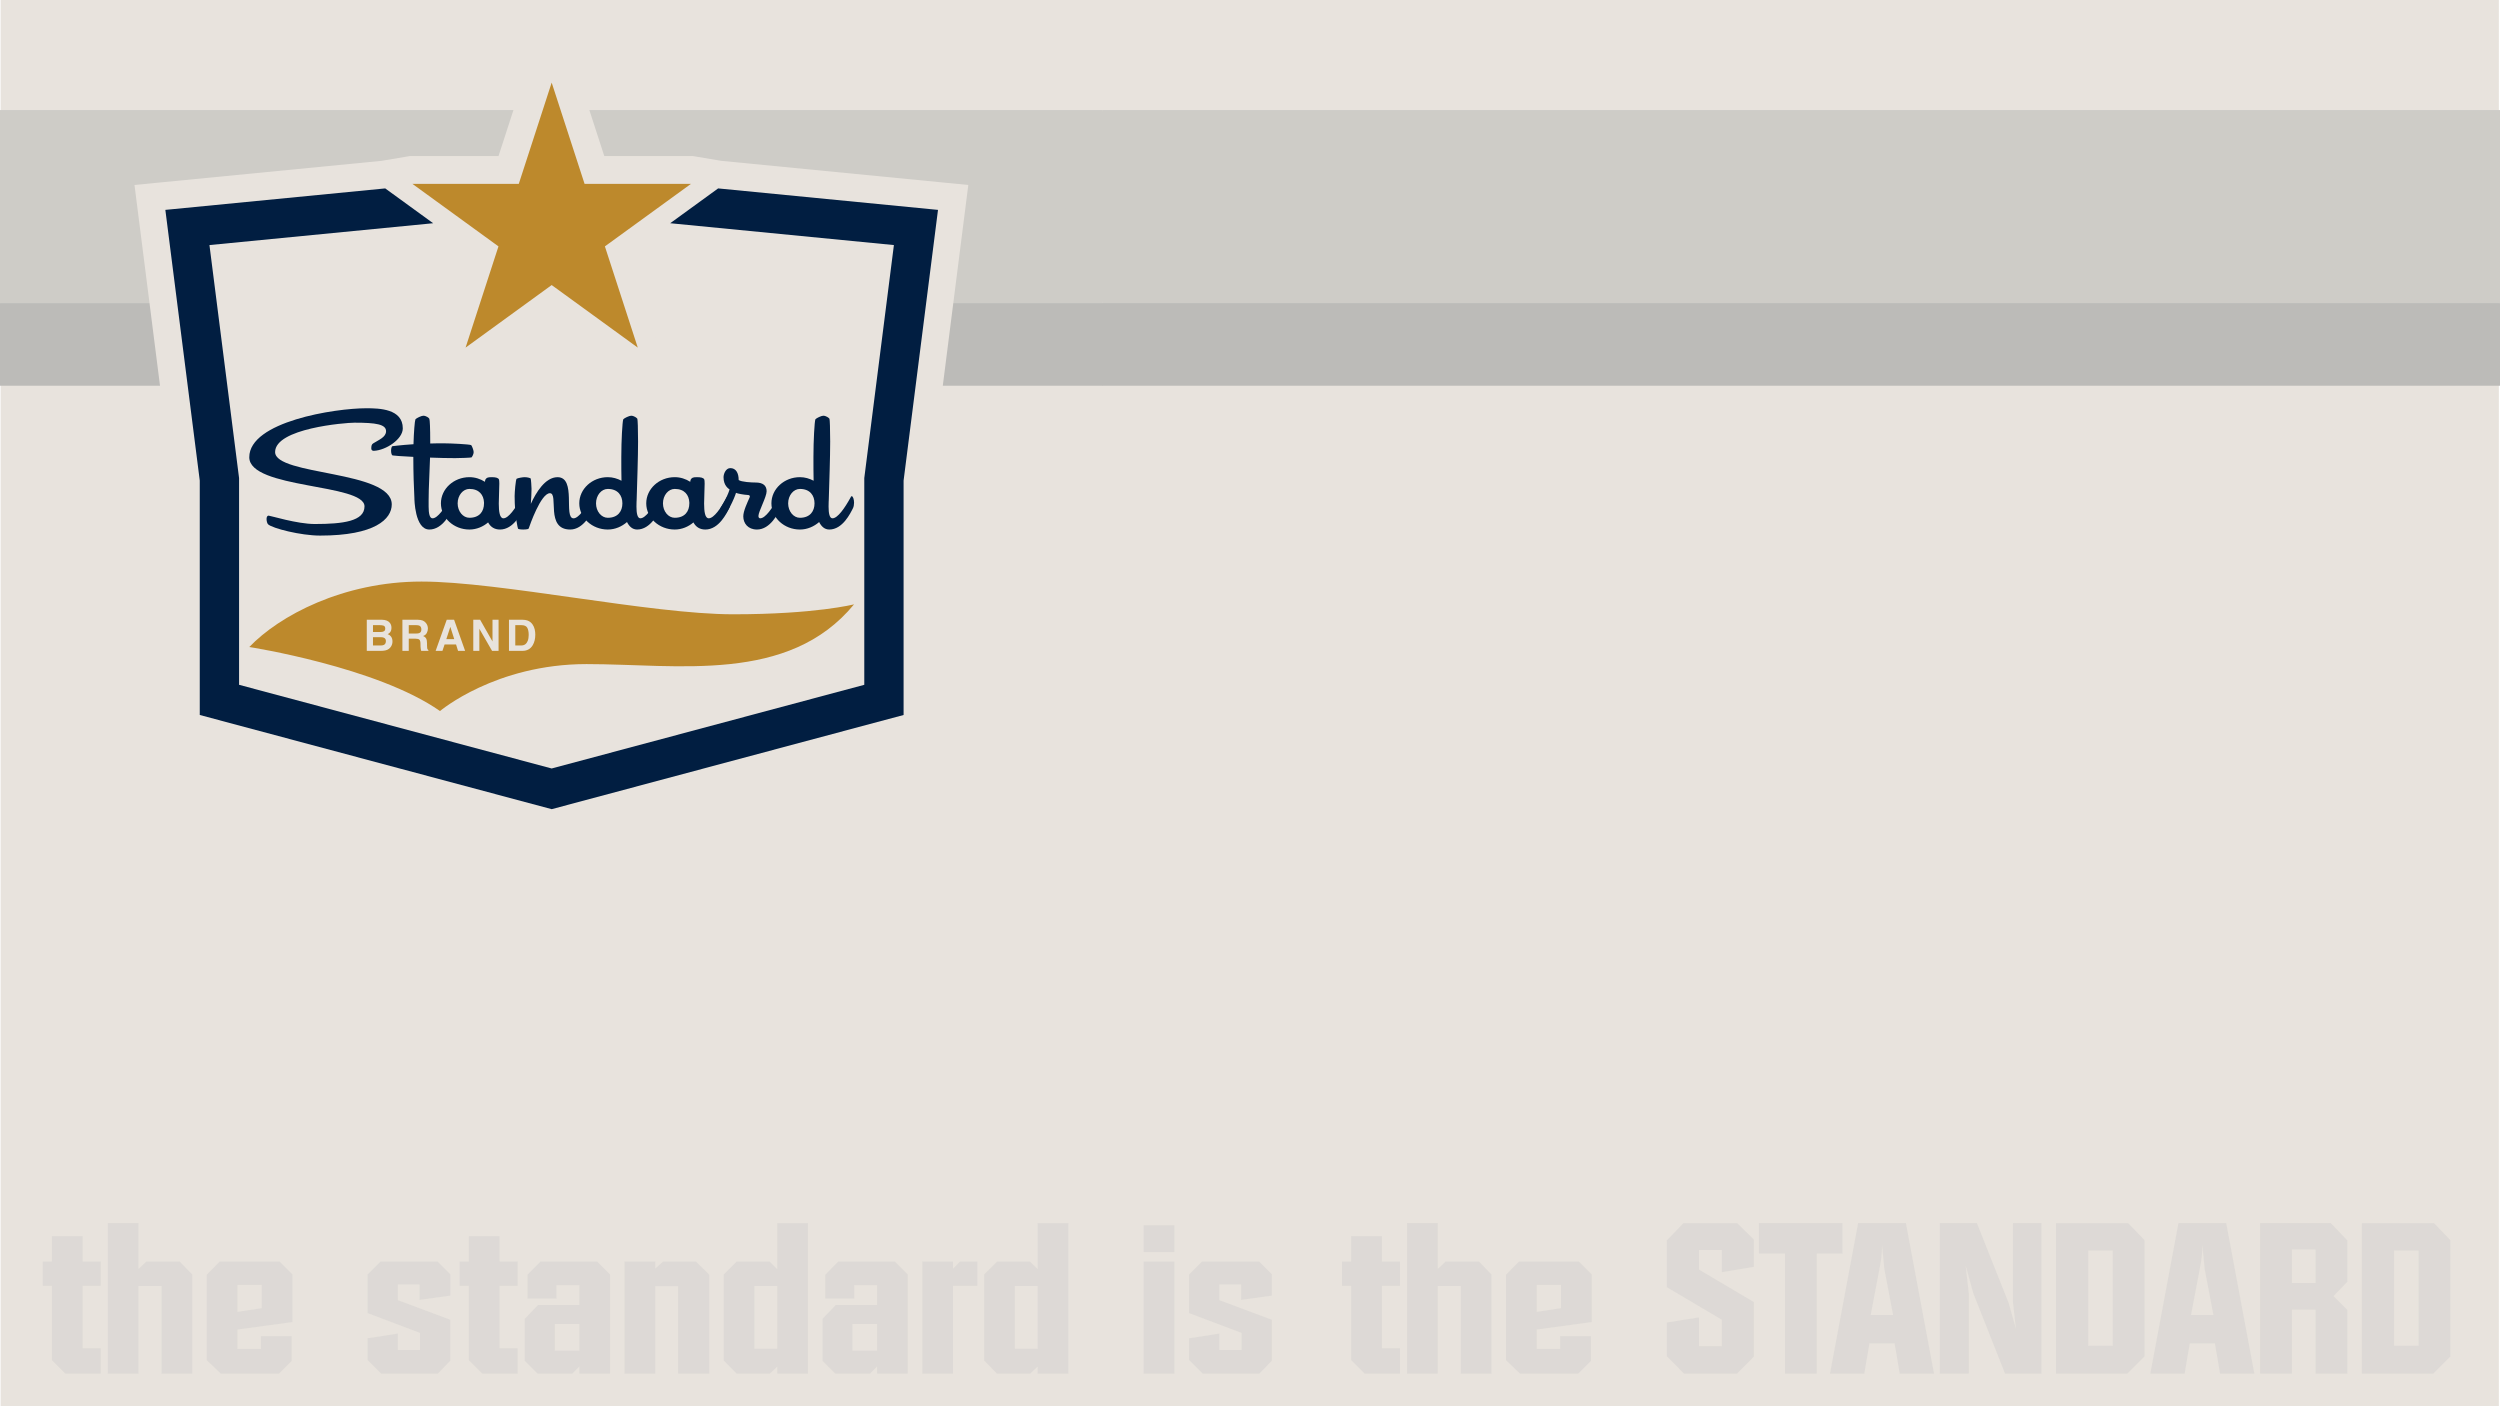 <?xml version="1.0" encoding="UTF-8"?><svg id="Layer_1" xmlns="http://www.w3.org/2000/svg" viewBox="0 0 1920.15 1079.95"><defs><style>.cls-1{opacity:.05;}.cls-2{fill:#bcbbb8;}.cls-2,.cls-3,.cls-4,.cls-5,.cls-6{stroke-width:0px;}.cls-3{fill:#bd892c;}.cls-4{fill:#ceccc7;}.cls-5{fill:#e8e3dd;}.cls-6{fill:#011e41;}</style></defs><rect class="cls-5" x=".48" width="1918.8" height="1079.95"/><polygon class="cls-2" points="732.19 232.77 724.12 296.29 847.02 296.29 847.02 232.77 732.19 232.77"/><polygon class="cls-2" points="114.83 232.77 0 232.77 0 296.29 122.9 296.29 114.83 232.77"/><polygon class="cls-4" points="106.05 163.69 103.3 142.07 124.99 139.95 292.98 123.54 313.08 120.16 314.83 119.86 316.6 119.86 382.89 119.86 394.36 84.54 0 84.54 0 232.77 114.83 232.77 106.05 163.69"/><polygon class="cls-4" points="452.66 84.54 464.13 119.86 530.42 119.86 532.19 119.86 533.94 120.16 554.04 123.54 722.02 139.95 743.72 142.07 740.97 163.69 732.19 232.77 847.02 232.77 847.02 84.54 452.66 84.54"/><polygon class="cls-4" points="847.02 84.54 815.72 166.03 847.02 232.77 1920.15 232.77 1920.15 84.54 847.02 84.54"/><polygon class="cls-2" points="807.9 261.82 847.02 296.29 1920.15 296.29 1920.15 232.77 847.02 232.77 807.9 261.82"/><g class="cls-1"><path class="cls-6" d="m77.4,1055.06h-27.19l-10.32-10.32v-57.17h-7.04v-18.67h7.04v-19.49h23.59v19.49h13.92v18.67h-13.92v48h13.92v19.49Z"/><path class="cls-6" d="m147.67,1055.06h-23.59v-67.32h-17.69v67.32h-23.59v-115.65h23.59v35.22l6.06-5.73h25.55l9.66,9.99v76.17Z"/><path class="cls-6" d="m224.66,1015.42l-42.26,5.73v14.91h18.02v-9.83h23.59v19l-9.83,9.83h-44.55l-10.81-10.32v-65.69l9.99-10.16h45.87l9.99,9.99v36.53Zm-23.59-10.68v-17.82s-18.67,0-18.67,0v20.68s18.67-2.86,18.67-2.86Z"/><path class="cls-6" d="m345.87,1045.08l-9.64,9.98h-43.46l-10.46-10.48v-16.71l23.26-3.6v12.61h17.04v-13.1l-40.3-15.24v-29.65l9.99-9.99h43.74l9.83,9.83v16.38l-23.59,3.28v-11.79h-16.71l-.02,12,40.3,15.06v31.43Z"/><path class="cls-6" d="m397.63,1055.06h-27.19l-10.32-10.32v-57.17h-7.04v-18.67h7.04v-19.49h23.59v19.49h13.92v18.67h-13.92v48h13.92v19.49Z"/><path class="cls-6" d="m468.56,1055.06h-23.59v-5.57l-5.42,5.57h-26.64l-9.87-9.86v-32.21l10.16-10.68h31.78v-15.23h-17.53v10.32h-22.28v-18.35l9.99-10.16h43.41l9.99,9.99v76.17Zm-23.59-17.69v-20.47h-18.84v20.47h18.84Z"/><path class="cls-6" d="m544.73,1055.06h-23.92v-67.16h-17.53v67.16h-23.59v-86.16h23.59v5.41l6.08-5.41h25.16l10.2,10.16v76.01Z"/><path class="cls-6" d="m620.57,1055.06h-23.59v-5.41l-5.76,5.41h-25.49l-9.87-10.16v-66.01l10.03-9.99h25.16l5.92,5.9v-35.38h23.59v115.65Zm-23.59-19.17v-48.16h-17.53v48.16h17.53Z"/><path class="cls-6" d="m697.23,1055.06h-23.59v-5.57l-5.42,5.57h-26.64l-9.87-9.86v-32.21l10.16-10.68h31.78v-15.23h-17.53v10.32h-22.28v-18.35l9.99-10.16h43.41l9.99,9.99v76.17Zm-23.59-17.69v-20.47h-18.84v20.47h18.84Z"/><path class="cls-6" d="m750.64,987.57h-18.67v67.49h-23.59v-86.16h23.59v5.57l5.45-5.57h13.22v18.67Z"/><path class="cls-6" d="m820.58,1055.06h-23.59v-5.41l-5.76,5.41h-25.49l-9.87-10.16v-66.01l10.03-9.99h25.16l5.92,5.9v-35.38h23.59v115.65Zm-23.59-19.17v-48.16h-17.53v48.16h17.53Z"/><path class="cls-6" d="m901.99,961.69h-23.59v-20.64h23.59v20.64Zm0,93.37h-23.59v-86.16h23.59v86.16Z"/><path class="cls-6" d="m976.85,1045.08l-9.64,9.98h-43.46l-10.46-10.48v-16.71l23.26-3.6v12.61h17.04v-13.1l-40.3-15.24v-29.65l9.99-9.99h43.74l9.83,9.83v16.38l-23.59,3.28v-11.79h-16.71v12s40.28,15.06,40.28,15.06v31.43Z"/><path class="cls-6" d="m1075.29,1055.06h-27.19l-10.32-10.32v-57.17h-7.04v-18.67h7.04v-19.49h23.59v19.49h13.92v18.67h-13.92v48h13.92v19.49Z"/><path class="cls-6" d="m1145.57,1055.06h-23.59v-67.32h-17.69v67.32h-23.59v-115.65h23.59v35.22l6.06-5.73h25.55l9.67,9.99v76.17Z"/><path class="cls-6" d="m1222.55,1015.42l-42.26,5.73v14.91h18.02v-9.83h23.59v19l-9.83,9.83h-44.55l-10.81-10.32v-65.69l9.99-10.16h45.87l9.99,9.99v36.53Zm-23.59-10.68v-17.82s-18.67,0-18.67,0v20.68s18.67-2.86,18.67-2.86Z"/><path class="cls-6" d="m1347.04,973l-24.57,4.1v-17.04h-17.53v15.07l42.1,24.9v41.94l-12.94,13.1h-40.62l-13.27-13.43v-25.88l24.74-3.93v22.11h17.53v-20.28l-42.26-25.02v-35.98l12.78-13.24h41.28l12.78,12.61v20.97Z"/><path class="cls-6" d="m1415.19,962.84h-19.82v92.22h-24.41v-92.22h-19.99v-23.43h64.21v23.43Z"/><path class="cls-6" d="m1485.46,1055.06h-26.37l-3.93-23.26h-19.33l-3.93,23.26h-26.37l21.62-115.65h36.69l21.62,115.65Zm-31.45-45.05l-6.72-35.38-1.8-18.67c0,3.6-.14,6.63-.41,9.09-.27,2.46-.79,5.65-1.55,9.58l-6.72,35.38h17.2Z"/><path class="cls-6" d="m1568.02,1055.06h-28.01l-24.41-61.76-5.9-21.46,2.46,21.62v61.59h-22.28v-115.65h28.5l24.41,61.43,5.57,19.82-2.29-20.48v-60.77h21.95v115.65Z"/><path class="cls-6" d="m1647.14,1041.8l-13.27,13.27h-54.71v-115.65h55.37l12.61,13.1v89.28Zm-24.41-8.19v-73.06h-18.84v73.06h18.84Z"/><path class="cls-6" d="m1731.49,1055.06h-26.37l-3.93-23.26h-19.33l-3.93,23.26h-26.37l21.62-115.65h36.69l21.62,115.65Zm-31.45-45.05l-6.72-35.38-1.8-18.67c0,3.6-.14,6.63-.41,9.09-.27,2.46-.79,5.65-1.55,9.58l-6.72,35.38h17.2Z"/><path class="cls-6" d="m1802.91,1055.06h-24.41v-49.14h-18.18v49.14h-24.41v-115.65h54.22l12.78,13.27v31.78l-10.65,10.98,10.65,10.65v48.98Zm-24.41-69.62v-25.72h-18.18v25.72h18.18Z"/><path class="cls-6" d="m1882.03,1041.8l-13.27,13.27h-54.71v-115.65h55.37l12.61,13.1v89.28Zm-24.41-8.19v-73.06h-18.84v73.06h18.84Z"/></g><polygon class="cls-5" points="551.57 144.71 482.34 195.01 518.57 306.5 423.72 237.6 328.87 306.5 365.1 195.01 295.87 144.71 127 161.2 153.43 369.11 153.43 549.15 423.72 621.49 694.01 549.15 694.01 369.11 720.44 161.2 551.57 144.71"/><polygon class="cls-3" points="464.59 189.24 530.72 141.2 448.98 141.2 423.72 63.45 398.46 141.2 316.72 141.2 382.85 189.24 357.59 266.99 423.72 218.94 489.85 266.99 464.59 189.24"/><polygon class="cls-6" points="551.57 144.71 514.76 171.45 686.57 188.23 663.82 367.2 663.82 525.97 423.72 590.24 183.62 525.97 183.62 367.2 160.87 188.23 332.68 171.45 295.87 144.71 127 161.2 153.43 369.11 153.43 549.15 423.72 621.49 694.01 549.15 694.01 369.11 720.44 161.2 551.57 144.71"/><path class="cls-3" d="m191.48,496.95s98.36,15.3,146.45,49.18c0,0,42.62-36.07,112.57-36.07s155.19,15.3,205.47-45.9c0,0-29.51,7.65-92.9,7.65s-179.24-25.14-239.35-25.14-109.29,26.23-132.24,50.27Z"/><path class="cls-5" d="m292.55,499.92h-10.84v-23.92h11.62c2.93.04,5.01.89,6.23,2.55.74,1.02,1.1,2.23,1.1,3.65s-.37,2.63-1.1,3.52c-.41.5-1.02.95-1.82,1.36,1.22.44,2.14,1.15,2.77,2.11s.93,2.13.93,3.5-.36,2.69-1.07,3.81c-.45.75-1.02,1.37-1.7,1.88-.77.58-1.67.98-2.72,1.2-1.04.22-2.18.32-3.4.32Zm2.37-15.09c.65-.39.97-1.09.97-2.09,0-1.11-.43-1.85-1.3-2.21-.75-.25-1.7-.37-2.86-.37h-5.26v5.27h5.87c1.05,0,1.9-.2,2.56-.6Zm-2.48,4.56h-5.96v6.38h5.87c1.05,0,1.87-.14,2.45-.42,1.06-.52,1.59-1.51,1.59-2.99,0-1.24-.51-2.1-1.54-2.56-.57-.26-1.38-.39-2.42-.41Z"/><path class="cls-5" d="m319.11,490.54h-5.16v9.38h-4.88v-23.92h11.73c1.68.03,2.97.24,3.87.62.9.38,1.67.94,2.3,1.67.52.61.93,1.28,1.23,2.01s.45,1.57.45,2.52c0,1.14-.29,2.25-.86,3.35s-1.52,1.87-2.84,2.33c1.1.44,1.88,1.07,2.34,1.89s.69,2.06.69,3.74v1.61c0,1.09.04,1.83.13,2.22.13.62.43,1.07.91,1.36v.6h-5.5c-.15-.53-.26-.96-.32-1.28-.13-.67-.2-1.36-.21-2.06l-.03-2.22c-.02-1.53-.3-2.54-.84-3.05s-1.54-.76-3.01-.76Zm3.03-4.35c1-.45,1.49-1.35,1.49-2.69,0-1.45-.48-2.42-1.44-2.92-.54-.28-1.35-.42-2.43-.42h-5.81v6.43h5.66c1.13,0,1.97-.13,2.53-.39Z"/><path class="cls-5" d="m350.28,495h-8.81l-1.66,4.92h-5.22l8.53-23.92h5.65l8.47,23.92h-5.42l-1.54-4.92Zm-1.4-4.12l-2.99-9.41-3.08,9.41h6.07Z"/><path class="cls-5" d="m382.94,499.92h-5l-9.77-16.99v16.99h-4.66v-23.92h5.24l9.52,16.7v-16.7h4.66v23.92Z"/><path class="cls-5" d="m401.22,499.92h-10.3v-23.92h10.3c1.48.02,2.72.19,3.7.52,1.68.55,3.03,1.56,4.07,3.03.83,1.19,1.4,2.48,1.7,3.86.3,1.38.45,2.7.45,3.96,0,3.18-.64,5.87-1.91,8.08-1.73,2.97-4.4,4.46-8.02,4.46Zm3.72-17.82c-.77-1.3-2.29-1.95-4.56-1.95h-4.61v15.61h4.61c2.36,0,4-1.16,4.93-3.49.51-1.28.76-2.8.76-4.56,0-2.43-.38-4.31-1.14-5.61Z"/><path class="cls-6" d="m287.23,346.26h-.14c-.55,0-1.92-.14-1.92-1.91s.27-3.15,1.5-3.83c4.38-2.74,9.85-4.79,9.85-9.3,0-5.33-7.66-6.57-24.21-6.57-7.25,0-61.01,4.38-61.01,22.57s89.59,13.95,89.59,40.21c0,11.22-12.86,23.94-54.99,23.94-15.05,0-36.66-5.61-39.94-8.62-.68-.55-1.23-2.46-1.23-4.1,0-1.37.41-2.6,1.64-2.6s21.89,6.43,35.43,6.43c21.89,0,38.16-2.19,38.16-13.54,0-17.65-88.5-13.27-88.5-37.75,0-27.36,65.79-37.62,89.87-37.62,9.99,0,28.04.41,28.04,15.46,0,8.34-12.99,16.82-22.16,17.23Z"/><path class="cls-6" d="m362.17,351.32c-.68.27-9.71.55-12.58.55-5.47,0-12.45-.14-19.29-.41-.27,10.53-1.09,22.71-1.09,32.69v4.92c0,5.06.68,9.03,3.01,9.03,3.97,0,9.44-7.93,13.68-15.87.41-.82.68-1.09,1.09-1.09.96,0,1.78,2.46,1.78,4.92,0,1.5-.27,3.15-.82,4.24-1.92,3.83-7.93,16.41-18.19,16.41-11.22,0-11.49-23.39-11.49-24.35-.41-8.34-.82-18.88-.82-31.32v-.14c-8.89-.41-15.73-.96-15.87-1.09-1.23-.41-1.23-3.56-1.23-3.56,0,0,0-3.15,1.09-3.56.14,0,6.02-.82,16.14-1.5.27-9.44.96-17.92,1.5-19.15.82-.96,4.65-2.74,6.02-2.74,2.19,0,4.38,1.64,4.65,2.33.41.96.68,7.39.68,17.51v1.5c3.28-.14,6.7-.14,10.4-.14,5.06,0,19.7.68,21.06,1.37.68.68,1.91,4.1,1.91,5.33,0,1.78-1.23,3.69-1.64,4.1Z"/><path class="cls-6" d="m402.39,390.3c-1.91,3.83-7.93,16.41-18.33,16.41-4.24,0-7.25-1.91-9.16-5.47-3.83,3.28-8.89,5.47-14.36,5.47-12.04,0-21.89-9.03-21.89-20.11s9.85-20.11,21.89-20.11c4.38,0,8.48,1.37,11.9,3.56.14-.96.27-1.5.41-1.78.82-1.23,1.5-1.78,4.65-1.78s5.06.41,5.74,1.78c.14.27.27,1.5.27,3.15,0,3.97-.41,11.08-.41,15.32,0,6.16.68,11.35,3.56,11.35,3.97,0,9.44-7.93,13.68-15.87.41-.82.68-1.09,1.09-1.09.96,0,1.78,2.46,1.78,4.92,0,1.5-.27,3.15-.82,4.24Zm-30.64-4.38c-.27-5.75-3.69-10.4-11.22-10.4-4.92,0-9.03,4.92-9.03,11.08s4.1,11.08,9.03,11.08c7.8,0,11.22-4.92,11.22-11.08v-.68Z"/><path class="cls-6" d="m456.14,390.3c-1.92,3.83-7.93,16.41-18.19,16.41-19.29,0-8.62-27.9-15.59-27.9s-15.59,25.03-16.28,27.08l-.14.14c-.41.68-4.1.68-4.1.68,0,0-3.56,0-3.97-.68-.14-.14-2.6-9.85-2.6-25.03,0-3.15.82-12.45,1.5-13.27.82-.55,4.65-1.23,6.02-1.23h.27c2.19,0,4.1.68,4.51.96.27.55.68,6.16.68,8.07,0,3.28-.27,7.39-.55,11.49,3.97-8.75,11.08-20.52,20.52-20.52,14.77,0,4.38,31.6,12.31,31.6,3.83,0,9.44-7.93,13.68-15.87.41-.82.55-1.09,1.09-1.09.96,0,1.64,2.46,1.64,4.92,0,1.5-.14,3.15-.82,4.24Z"/><path class="cls-6" d="m507.57,390.3c-1.92,3.83-7.93,16.41-18.19,16.41-3.69,0-6.16-2.46-7.8-5.75-3.97,3.42-9.03,5.75-14.77,5.75-12.04,0-21.89-9.03-21.89-20.11s9.85-20.11,21.89-20.11c3.83,0,7.39,1.09,10.53,2.74-.14-5.47-.14-11.49-.14-18.19,0-12.72.82-27.22,1.51-29,.82-.96,4.65-2.74,6.02-2.74,2.19,0,4.38,1.64,4.79,2.33.27.96.55,7.39.55,17.51,0,12.45-.68,30.78-1.09,45,0,0-.14,1.78-.14,4.92,0,5.06.68,9.03,3.01,9.03,3.97,0,9.44-7.93,13.81-15.87.27-.82.55-1.09.96-1.09.96,0,1.78,2.46,1.78,4.92,0,1.5-.27,3.15-.82,4.24Zm-40.76-14.77c-4.92,0-9.03,4.92-9.03,11.08s4.1,11.08,9.03,11.08c7.8,0,11.22-5.06,11.22-11.08s-3.42-11.08-11.22-11.08Z"/><path class="cls-6" d="m560.09,390.3c-1.91,3.83-7.93,16.41-18.33,16.41-4.24,0-7.25-1.91-9.16-5.47-3.83,3.28-8.89,5.47-14.36,5.47-12.04,0-21.89-9.03-21.89-20.11s9.85-20.11,21.89-20.11c4.38,0,8.48,1.37,11.9,3.56.14-.96.27-1.5.41-1.78.82-1.23,1.5-1.78,4.65-1.78s5.06.41,5.74,1.78c.14.27.27,1.5.27,3.15,0,3.97-.41,11.08-.41,15.32,0,6.16.68,11.35,3.56,11.35,3.97,0,9.44-7.93,13.68-15.87.41-.82.68-1.09,1.09-1.09.96,0,1.78,2.46,1.78,4.92,0,1.5-.27,3.15-.82,4.24Zm-30.64-4.38c-.27-5.75-3.69-10.4-11.22-10.4-4.92,0-9.03,4.92-9.03,11.08s4.1,11.08,9.03,11.08c7.8,0,11.22-4.92,11.22-11.08v-.68Z"/><path class="cls-6" d="m599.61,390.3c-1.91,3.83-7.93,16.41-18.19,16.41-6.98,0-10.53-4.79-10.53-10.12,0-4.1,3.15-10.67,4.79-14.36.14-.41.27-.68.27-.96,0-.68-.68-1.09-1.5-1.09-3.15-.14-8.07-1.09-9.16-1.64-1.09,3.97-7.52,18.06-10.53,18.06-1.23,0-1.78-4.24-1.78-5.47,0-.96,5.06-7.66,7.39-15.18-.82-.68-4.65-2.87-4.65-9.44,0-2.6,1.78-6.98,5.2-6.98,4.38,0,6.43,3.83,6.43,9.16,2.19,1.5,9.71,1.91,13.13,1.91,5.47,0,8.34,2.33,8.34,6.7s-6.29,15.59-6.29,19.01c0,.96.41,1.78,1.37,1.78,3.97,0,9.44-7.93,13.68-15.87.41-.82.68-1.09,1.09-1.09.96,0,1.78,2.46,1.78,4.92,0,1.5-.27,3.15-.82,4.24Z"/><path class="cls-6" d="m655.14,390.3c-1.91,3.83-7.93,16.41-18.19,16.41-3.69,0-6.16-2.46-7.8-5.75-3.97,3.42-9.03,5.75-14.77,5.75-12.04,0-21.89-9.03-21.89-20.11s9.85-20.11,21.89-20.11c3.83,0,7.39,1.09,10.53,2.74-.14-5.47-.14-11.49-.14-18.19,0-12.72.82-27.22,1.5-29,.82-.96,4.65-2.74,6.02-2.74,2.19,0,4.38,1.64,4.79,2.33.27.96.55,7.39.55,17.51,0,12.45-.68,30.78-1.09,45,0,0-.14,1.78-.14,4.92,0,5.06.68,9.03,3.01,9.03,3.97,0,9.44-7.93,13.82-15.87.27-.82.55-1.09.96-1.09.96,0,1.78,2.46,1.78,4.92,0,1.5-.27,3.15-.82,4.24Zm-40.76-14.77c-4.92,0-9.03,4.92-9.03,11.08s4.1,11.08,9.03,11.08c7.8,0,11.22-5.06,11.22-11.08s-3.42-11.08-11.22-11.08Z"/></svg>